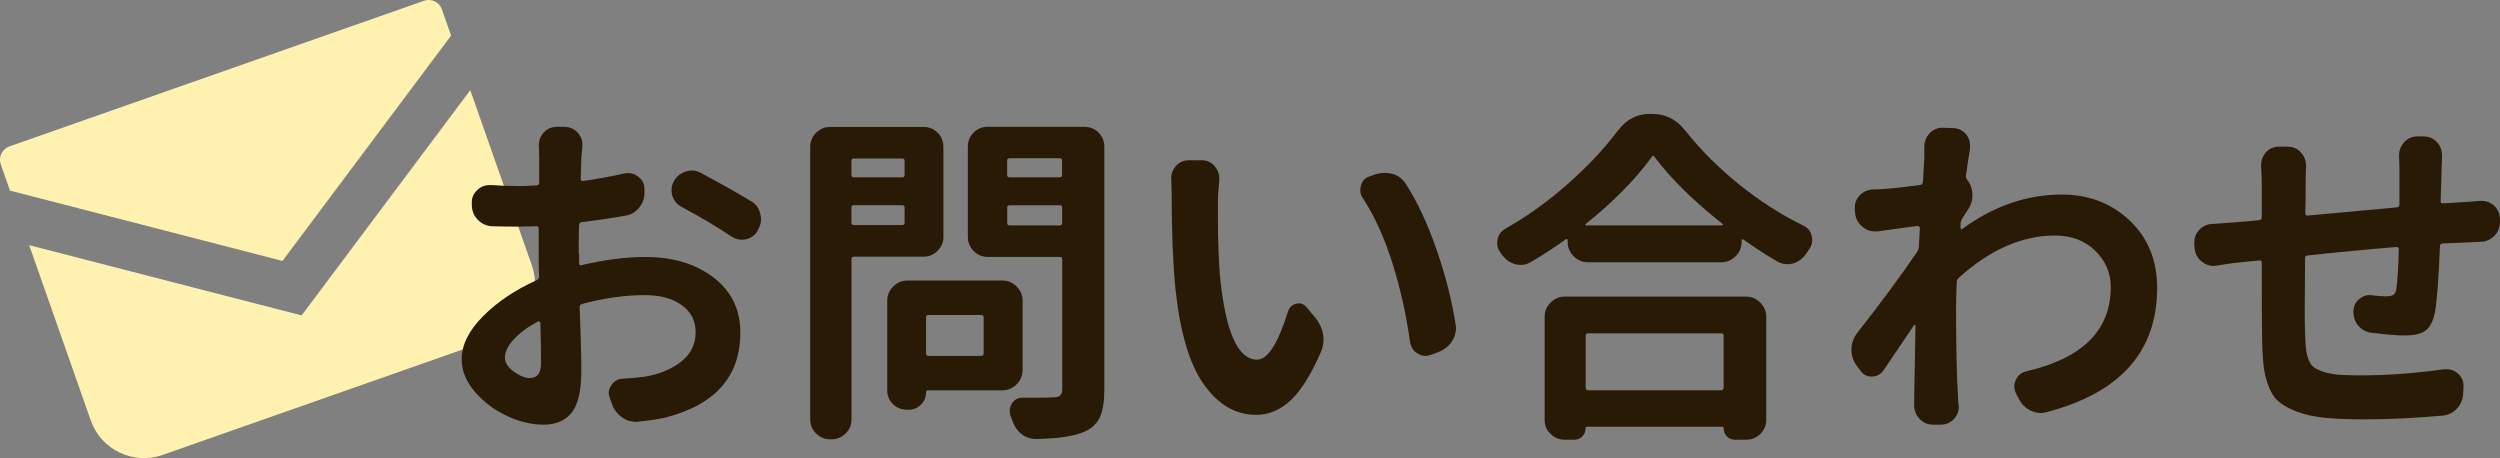 <?xml version="1.0" encoding="UTF-8"?>
<svg id="Layer_2" data-name="Layer 2" xmlns="http://www.w3.org/2000/svg" viewBox="0 0 342.72 62.8">
  <rect x="0" y="0" width="342.72" height="62.8" fill="#808080" stroke="none"/>
  <defs>
    <style>
      .cls-1 {
        fill: #281a05;
      }

      .cls-1, .cls-2 {
        stroke-width: 0px;
      }

      .cls-2 {
        fill: #fff1b0;
      }
    </style>
  </defs>
  <g id="content">
    <g>
      <g>
        <path class="cls-2" d="M58.12.11L1.29,20.07c-1.01.35-1.54,1.46-1.18,2.47l1.26,3.59,37.35,9.64L61.84,4.88l-1.26-3.59c-.35-1.01-1.46-1.54-2.46-1.18Z"/>
        <path class="cls-2" d="M4,33.61l8.44,24.02c1.42,4.03,5.83,6.15,9.86,4.73l45.88-16.12c4.03-1.42,6.15-5.83,4.73-9.86l-8.44-24.02-23.12,30.88L4,33.61Z"/>
      </g>
      <g>
        <path class="cls-1" d="M79.39,34.77v1.35c0,.22.11.3.33.23,3.18-.75,6.1-1.12,8.78-1.12,3.74,0,6.84.93,9.3,2.8,2.46,1.87,3.69,4.39,3.69,7.57,0,6.04-3.47,9.94-10.42,11.68-1.09.22-2.24.39-3.46.51-.16.03-.3.05-.42.05-.65,0-1.26-.19-1.82-.56-.69-.47-1.17-1.07-1.45-1.82l-.33-.93c-.09-.22-.14-.44-.14-.65,0-.37.12-.73.37-1.08.37-.56.9-.86,1.59-.89,1.18-.06,2.21-.16,3.08-.28,2.02-.37,3.67-1.07,4.95-2.1,1.28-1.03,1.92-2.35,1.92-3.97s-.64-2.83-1.92-3.74-2.96-1.36-5.05-1.36c-2.74,0-5.61.41-8.6,1.21-.22.06-.33.2-.33.42.03.9.07,2.03.12,3.39.05,1.35.08,2.46.09,3.32.02.86.02,1.52.02,1.99,0,2.77-.44,4.7-1.33,5.79s-2.17,1.64-3.85,1.64c-1.59,0-3.24-.39-4.95-1.17-1.71-.78-3.18-1.88-4.42-3.29-1.23-1.42-1.85-2.92-1.85-4.51,0-1.96.97-3.92,2.92-5.89,1.95-1.96,4.4-3.61,7.36-4.95.22-.09.33-.25.33-.47-.03-.65-.05-1.65-.05-2.99v-3.6c0-.25-.11-.36-.33-.33-1,.03-1.73.05-2.2.05-1.43,0-2.71-.02-3.83-.05-.78-.03-1.44-.33-1.99-.89-.55-.56-.82-1.25-.82-2.06v-.23c-.03-.72.23-1.32.79-1.82.47-.44,1.03-.65,1.68-.65h.19c1.18.09,2.46.14,3.83.14.53,0,1.32-.03,2.38-.09.22,0,.34-.12.37-.37v-3.5l-.05-1.64c0-.65.22-1.23.65-1.73.5-.53,1.1-.79,1.82-.79h.98c.75,0,1.37.26,1.87.79.44.5.65,1.06.65,1.68v.23c-.06.53-.11,1-.14,1.4-.03.84-.06,1.85-.09,3.04-.03.22.08.31.33.28,1.99-.28,3.88-.62,5.65-1.03.19-.03.37-.05.56-.05.47,0,.9.16,1.31.47.56.41.86.95.89,1.64v.42c.03.81-.2,1.53-.7,2.17s-1.14,1.02-1.92,1.14c-1.71.31-3.71.61-5.98.89-.25.03-.37.17-.37.42-.03.87-.05,2.17-.05,3.88ZM72.67,51.82c1,0,1.5-.68,1.5-2.06s-.03-3.18-.09-5.51c0-.06-.04-.12-.12-.16-.08-.05-.15-.05-.21-.02-1.4.75-2.51,1.57-3.32,2.45s-1.21,1.72-1.21,2.5c0,.69.4,1.32,1.21,1.92.81.59,1.56.89,2.24.89ZM93.46,28.37c-.65-.34-1.09-.87-1.31-1.59-.06-.25-.09-.5-.09-.75,0-.4.11-.81.33-1.21.37-.65.92-1.09,1.63-1.31.28-.09.54-.14.79-.14.44,0,.86.11,1.26.33,2.52,1.34,4.84,2.65,6.96,3.92.65.4,1.06,1,1.21,1.78.06.22.09.44.09.65,0,.5-.14.98-.42,1.45l-.05.14c-.37.62-.92,1.01-1.63,1.17-.19.03-.37.05-.56.05-.5,0-.98-.16-1.45-.47-1.9-1.28-4.16-2.62-6.77-4.02Z"/>
        <path class="cls-1" d="M129.34,32.43c0,.75-.27,1.39-.79,1.94-.53.54-1.18.82-1.96.82h-9.53c-.22,0-.33.11-.33.33v21.96c0,.78-.27,1.43-.82,1.96-.55.53-1.19.79-1.94.79h-.14c-.75,0-1.39-.26-1.94-.79-.54-.53-.82-1.18-.82-1.96V20.15c0-.78.27-1.43.82-1.96.54-.53,1.19-.79,1.94-.79h12.75c.78,0,1.43.26,1.96.79.53.53.79,1.18.79,1.96v12.29ZM124.01,22.06c0-.22-.11-.33-.33-.33h-6.63c-.22,0-.33.11-.33.33v1.92c0,.22.11.33.33.33h6.63c.22,0,.33-.11.33-.33v-1.92ZM116.72,30.52c0,.22.11.33.33.33h6.63c.22,0,.33-.11.33-.33v-2.06c0-.22-.11-.33-.33-.33h-6.63c-.22,0-.33.11-.33.33v2.06ZM140.18,50.75c0,.75-.27,1.39-.82,1.94s-1.19.82-1.94.82h-10.19c-.19,0-.28.09-.28.28,0,.65-.23,1.21-.7,1.68-.47.47-1.03.7-1.68.7h-.28c-.72,0-1.34-.26-1.87-.77-.53-.51-.79-1.14-.79-1.89v-12.29c0-.75.27-1.39.82-1.94.54-.54,1.19-.82,1.94-.82h13.04c.75,0,1.39.27,1.94.82.54.55.82,1.19.82,1.94v9.53ZM134.85,43.51c0-.22-.12-.33-.37-.33h-7.2c-.22,0-.33.11-.33.33v4.95c0,.22.11.33.33.33h7.2c.25,0,.37-.11.37-.33v-4.95ZM148.64,17.39c.78,0,1.43.26,1.96.79.53.53.79,1.18.79,1.96v33.31c0,1.59-.2,2.82-.58,3.69-.39.87-1.08,1.54-2.08,2.01-1.31.62-3.52.96-6.63,1.03h-.09c-.72,0-1.39-.23-2.01-.7-.59-.5-1.01-1.14-1.26-1.92-.09-.22-.17-.44-.23-.65s-.09-.42-.09-.61c0-.37.11-.72.33-1.03.34-.5.81-.75,1.4-.75h2.06c.84,0,1.57-.01,2.2-.05.44,0,.75-.08.93-.26.19-.17.28-.46.28-.86v-17.8c0-.22-.11-.33-.33-.33h-9.86c-.78,0-1.43-.27-1.96-.82-.53-.54-.79-1.19-.79-1.94v-12.33c0-.78.26-1.43.79-1.96s1.18-.79,1.96-.79h13.22ZM145.6,22.02c0-.22-.11-.33-.33-.33h-6.87c-.22,0-.33.11-.33.33v1.96c0,.22.11.33.33.33h6.87c.22,0,.33-.11.33-.33v-1.96ZM138.08,30.57c0,.22.11.33.33.33h6.87c.22,0,.33-.11.33-.33v-2.1c0-.22-.11-.33-.33-.33h-6.87c-.22,0-.33.11-.33.33v2.1Z"/>
        <path class="cls-1" d="M160.55,24.49c0-.65.22-1.23.65-1.73.47-.53,1.06-.79,1.78-.79h1.78c.72,0,1.31.28,1.78.84.4.47.61,1.01.61,1.63v.28c-.12,1.25-.19,2.26-.19,3.04v2.06c0,2.93.09,5.59.28,7.99.75,7.66,2.44,11.49,5.09,11.49,1.46,0,2.88-2.21,4.25-6.63.19-.56.56-.9,1.12-1.03.12-.03.25-.05.37-.05.4,0,.75.17,1.03.51l1.26,1.5c.53.69.87,1.43,1.03,2.24.03.25.05.48.05.7,0,.59-.12,1.17-.37,1.73-1.34,3.08-2.72,5.29-4.13,6.61-1.42,1.32-3,1.99-4.74,1.99-2.8,0-5.19-1.39-7.17-4.18-1.98-2.79-3.28-7.19-3.9-13.2-.34-3.55-.51-7.82-.51-12.8l-.05-2.2ZM186.85,27.2c-.25-.34-.37-.72-.37-1.12,0-.22.03-.44.09-.65.19-.65.59-1.08,1.21-1.26l.79-.28c.4-.12.81-.19,1.21-.19.37,0,.76.05,1.17.14.78.25,1.39.73,1.82,1.45,1.59,2.49,2.99,5.51,4.21,9.06s2.07,6.93,2.57,10.14c.03.19.05.36.05.51,0,.59-.17,1.17-.51,1.73-.44.69-1.04,1.18-1.82,1.5l-1.12.42c-.25.09-.5.14-.75.14-.37,0-.73-.11-1.07-.33-.59-.37-.93-.9-1.03-1.59-.5-3.61-1.29-7.17-2.38-10.68-1.09-3.5-2.45-6.5-4.06-8.99Z"/>
        <path class="cls-1" d="M221.85,17.86c1.12-1.5,2.55-2.24,4.3-2.24h.37c1.78,0,3.25.73,4.44,2.2,2.18,2.74,4.69,5.25,7.52,7.52,2.83,2.27,5.76,4.14,8.78,5.61.59.28.96.76,1.12,1.45.03.19.05.36.05.51,0,.47-.14.89-.42,1.26-.16.22-.31.45-.47.7-.44.62-1.03,1.04-1.78,1.26-.25.06-.5.09-.75.09-.47,0-.92-.12-1.36-.37-1.5-.87-3.04-1.87-4.62-2.99-.06-.06-.12-.08-.19-.05-.06.03-.09.09-.09.19v.19c0,.75-.27,1.39-.82,1.94-.54.55-1.19.82-1.94.82h-18.32c-.75,0-1.39-.27-1.94-.82-.54-.54-.82-1.19-.82-1.94v-.23c0-.09-.03-.16-.09-.19-.06-.03-.12-.01-.19.05-1.46,1.06-3.04,2.09-4.72,3.08-.47.28-.93.42-1.4.42-.25,0-.5-.03-.75-.09-.72-.19-1.31-.59-1.78-1.21-.09-.09-.17-.2-.23-.33-.34-.4-.51-.86-.51-1.36,0-.16.02-.31.05-.47.12-.65.48-1.15,1.07-1.5,3.02-1.71,5.89-3.78,8.62-6.19s5.01-4.85,6.84-7.31ZM214.51,60.28c-.75,0-1.39-.26-1.94-.79-.55-.53-.82-1.18-.82-1.96v-14.11c0-.75.27-1.39.82-1.94.54-.54,1.19-.82,1.94-.82h24.86c.75,0,1.39.27,1.94.82.54.55.82,1.19.82,1.94v14.11c0,.78-.27,1.43-.82,1.96-.54.53-1.19.79-1.94.79h-1.54c-.44,0-.8-.16-1.1-.47-.3-.31-.44-.69-.44-1.12,0-.12-.06-.19-.19-.19h-18.5c-.16,0-.23.06-.23.19,0,.44-.15.81-.44,1.12-.3.31-.66.47-1.1.47h-1.31ZM217.36,30.71s-.04.07-.02.12c.01.05.05.07.12.07h18.6c.06,0,.1-.02.12-.07s0-.09-.02-.12c-3.99-3.15-7.1-6.21-9.34-9.2-.03-.09-.09-.14-.19-.14s-.16.05-.19.14c-2.24,3.08-5.26,6.15-9.06,9.2ZM236.29,46.03c0-.22-.12-.33-.37-.33h-18.17c-.25,0-.37.11-.37.33v7.1c0,.25.12.37.37.37h18.17c.25,0,.37-.12.37-.37v-7.1Z"/>
        <path class="cls-1" d="M269.51,24.07c-.03.22.03.42.19.61.47.59.7,1.29.7,2.1,0,.72-.2,1.37-.61,1.96-.22.31-.48.72-.79,1.21-.12.19-.2.41-.23.65v.65c0,.06.02.12.07.16s.1.04.16-.02c4.3-3.15,8.85-4.72,13.64-4.72,3.71,0,6.81,1.19,9.32,3.57,2.51,2.38,3.76,5.46,3.76,9.23,0,8.69-5.03,14.36-15.09,17.01-.28.09-.56.14-.84.14-.47,0-.93-.11-1.4-.33-.75-.37-1.29-.92-1.64-1.63l-.42-.79c-.12-.31-.19-.62-.19-.93s.08-.62.23-.93c.31-.59.79-.96,1.45-1.12,7.69-1.78,11.54-5.62,11.54-11.54,0-1.93-.71-3.59-2.13-4.98-1.42-1.39-3.26-2.08-5.54-2.08-4.52,0-8.92,1.95-13.22,5.84-.16.16-.23.36-.23.61-.06,1.56-.09,2.74-.09,3.55,0,5.23.09,9.33.28,12.29,0,.22.02.51.05.89.03.09.05.19.05.28,0,.62-.22,1.18-.65,1.68-.5.53-1.12.79-1.87.79h-.98c-.75,0-1.37-.26-1.87-.79-.5-.53-.75-1.15-.75-1.87v-.84c.03-1.25.06-2.94.09-5.07s.06-3.79.09-4.98c0-.06-.02-.1-.07-.12s-.09,0-.12.02c-1.5,2.24-2.9,4.31-4.2,6.21-.41.56-.94.84-1.61.84s-1.19-.28-1.57-.84l-.56-.75c-.44-.62-.65-1.32-.65-2.1,0-.84.26-1.6.79-2.29,3.24-4.11,5.98-7.82,8.22-11.12.12-.19.2-.39.23-.61l.14-2.62c0-.09-.03-.17-.09-.23s-.14-.09-.23-.09c-.16.03-1.99.28-5.51.75h-.37c-.62,0-1.17-.2-1.64-.61-.59-.47-.93-1.08-1.03-1.82l-.05-.56v-.28c0-.62.22-1.17.65-1.64.5-.53,1.12-.81,1.87-.84.4,0,.86-.02,1.36-.05,1.31-.09,3-.28,5.09-.56.22-.03.34-.17.37-.42.12-2.06.19-3.15.19-3.27v-1.5c0-.72.23-1.34.7-1.87.5-.53,1.09-.79,1.78-.79h.05l1.45.05c.72.03,1.31.33,1.78.89.34.44.51.93.51,1.5v.42c-.19,1.09-.37,2.32-.56,3.69Z"/>
        <path class="cls-1" d="M328.89,21.27c0-.65.22-1.23.65-1.73.5-.56,1.11-.84,1.82-.84h.89c.75,0,1.37.28,1.87.84.44.5.65,1.09.65,1.78v.14c0,.41-.02.84-.05,1.31-.03,1.56-.08,3.15-.14,4.77,0,.25.11.36.33.33,1.56-.09,2.65-.16,3.27-.19.03,0,.62-.05,1.78-.14h.23c.65,0,1.23.22,1.73.65.53.53.79,1.17.79,1.92v.33c0,.75-.26,1.39-.79,1.92-.53.53-1.18.79-1.96.79-.69.03-1.29.06-1.82.09-1.74.06-2.85.11-3.32.14-.22.03-.33.16-.33.37-.19,4.61-.42,7.65-.7,9.11-.25,1.21-.69,2.04-1.31,2.48-.62.44-1.56.65-2.8.65-1,0-2.52-.12-4.58-.37-.72-.09-1.32-.42-1.82-.98-.44-.53-.65-1.15-.65-1.87v-.09c0-.68.26-1.25.79-1.68.44-.37.93-.56,1.5-.56.09,0,.2.02.33.05.78.09,1.37.14,1.78.14.5,0,.86-.07,1.07-.21.22-.14.36-.43.42-.86.16-1.09.26-2.88.33-5.37,0-.22-.11-.33-.33-.33-4.14.34-8.21.73-12.19,1.17-.22,0-.33.12-.33.37-.03,2.74-.05,4.97-.05,6.68s.01,3.01.05,3.69c.03.87.07,1.55.12,2.03.05.48.16.97.35,1.47.19.5.43.86.72,1.07.29.22.74.43,1.33.63.59.2,1.29.33,2.08.4.79.06,1.81.09,3.06.09,3.61,0,7.41-.28,11.4-.84h.37c.56,0,1.06.19,1.5.56.53.47.79,1.06.79,1.78l-.05.98c-.03.81-.32,1.5-.86,2.08-.55.58-1.21.9-1.99.96-3.86.34-7.44.51-10.75.51-2.09,0-3.86-.07-5.3-.21-1.45-.14-2.69-.41-3.74-.79-1.04-.39-1.88-.83-2.5-1.31-.62-.48-1.11-1.17-1.47-2.06-.36-.89-.6-1.81-.72-2.76-.12-.95-.2-2.17-.23-3.67-.03-1.34-.05-4.91-.05-10.7,0-.22-.12-.31-.37-.28l-2.85.28c-.62.06-1.6.2-2.94.42-.16.03-.31.05-.47.05-.56,0-1.08-.19-1.54-.56-.59-.44-.93-1.03-1.03-1.78l-.05-.61v-.28c0-.62.2-1.17.61-1.64.5-.56,1.12-.86,1.87-.89,1.03-.06,2.09-.14,3.18-.23l3.22-.28c.25-.03.37-.17.37-.42v-4.39c0-.87-.03-1.71-.09-2.52v-.23c0-.65.22-1.23.65-1.73.47-.53,1.07-.79,1.82-.79h1.17c.72,0,1.32.26,1.82.79.47.53.7,1.14.7,1.82v.14c-.03.65-.05,1.37-.05,2.15,0,1.68-.02,3.08-.05,4.21,0,.25.11.36.33.33,4.73-.44,8.81-.81,12.24-1.12.22-.03.33-.16.33-.37v-5.05l-.05-1.73Z"/>
      </g>
    </g>
  </g>
</svg>